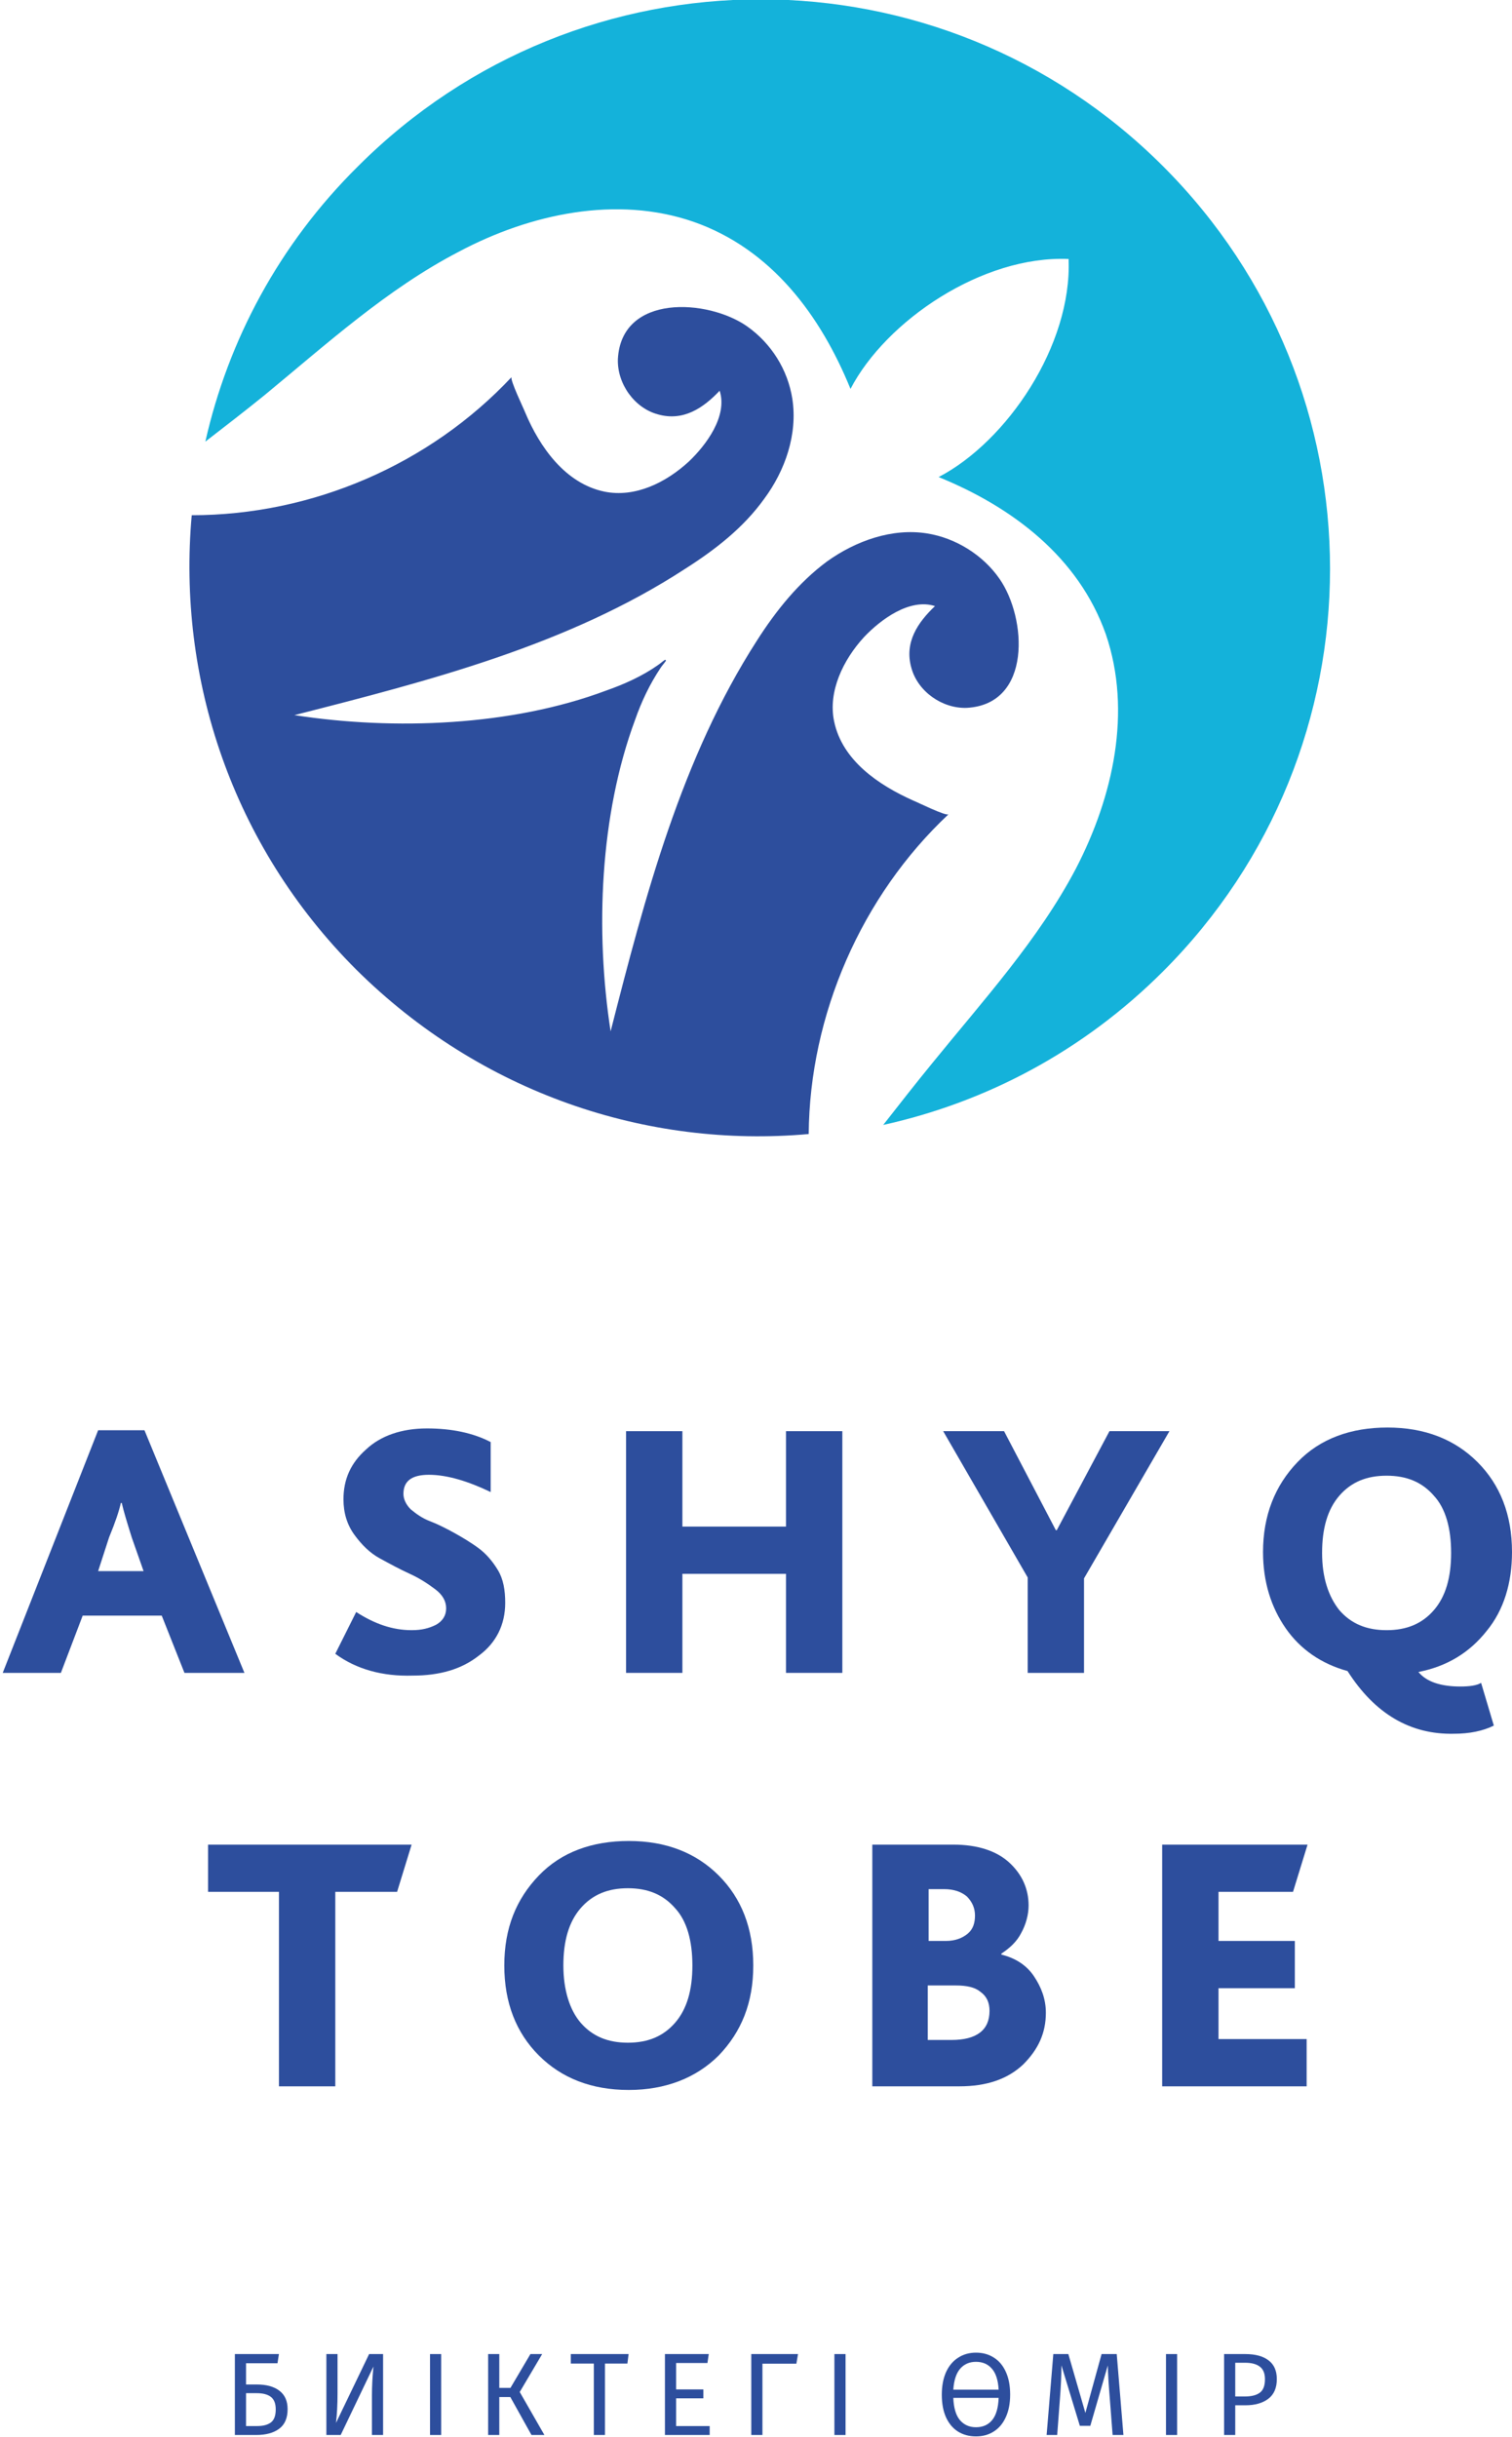 <?xml version="1.0" encoding="UTF-8"?> <svg xmlns="http://www.w3.org/2000/svg" width="412" height="664" viewBox="0 0 412 664" fill="none"><g clip-path="url(#clip0_49_48)"><path d="M0.743 455.788L26.74 389.685H39.368L66.603 455.788H50.262L44.072 440.191H22.531L16.589 455.788H0.743ZM26.74 428.06H39.12L35.901 418.899C34.663 414.938 33.673 411.72 33.178 409.491H32.93C32.435 411.72 31.445 414.691 29.711 418.899L26.74 428.06Z" fill="#2D4E9D"></path><path d="M91.363 450.589L97.058 439.201C102.01 442.419 106.961 444.152 112.161 444.152C114.885 444.152 116.865 443.657 118.846 442.667C120.579 441.676 121.57 440.191 121.57 438.21C121.57 436.23 120.579 434.497 118.599 433.011C116.618 431.526 114.389 430.04 111.666 428.802C108.942 427.564 106.219 426.079 103.495 424.594C100.772 423.108 98.543 420.88 96.562 418.157C94.582 415.433 93.591 412.215 93.591 408.501C93.591 403.054 95.572 398.598 99.781 394.884C103.743 391.171 109.437 389.19 116.37 389.19C123.055 389.19 128.998 390.428 133.702 392.904V406.52C127.512 403.55 121.817 401.817 116.865 401.817C112.161 401.817 109.933 403.55 109.933 407.016C109.933 408.501 110.675 409.987 111.913 411.224C113.399 412.462 115.132 413.7 117.113 414.443C119.094 415.186 121.57 416.424 123.798 417.661C126.026 418.899 128.502 420.385 130.483 421.87C132.464 423.356 134.197 425.336 135.683 427.812C137.168 430.288 137.663 433.259 137.663 436.725C137.663 442.667 135.187 447.618 130.483 451.084C125.779 454.798 119.836 456.531 112.409 456.531C104.238 456.778 97.058 454.798 91.363 450.589Z" fill="#2D4E9D"></path><path d="M170.594 455.788V389.933H185.945V415.928H214.171V389.933H229.522V455.788H214.171V428.802H185.945V455.788H170.594Z" fill="#2D4E9D"></path><path d="M280.031 455.788V429.793L257.005 389.933H273.594L287.707 416.919H287.954L302.315 389.933H318.656L295.382 430.04V455.788H280.031Z" fill="#2D4E9D"></path><path d="M367.185 455.293C360.005 453.312 354.31 449.351 350.349 443.657C346.387 437.963 344.159 431.031 344.159 422.861C344.159 412.957 347.377 404.787 353.567 398.35C359.757 391.913 368.175 388.943 378.079 388.943C388.231 388.943 396.401 392.161 402.591 398.35C408.781 404.54 412 412.71 412 422.861C412 431.278 409.772 438.705 405.067 444.4C400.363 450.341 394.173 454.055 386.498 455.541C388.726 458.264 392.688 459.502 397.887 459.502C400.363 459.502 402.344 459.254 403.582 458.512L407.048 470.148C404.077 471.633 400.363 472.376 396.154 472.376C384.269 472.623 374.613 466.929 367.185 455.293ZM364.957 438.705C368.175 442.419 372.385 444.152 377.832 444.152C383.279 444.152 387.488 442.419 390.707 438.705C393.926 434.992 395.411 429.793 395.411 423.108C395.411 416.424 393.926 410.977 390.707 407.511C387.488 403.797 383.279 402.064 377.832 402.064C372.385 402.064 368.175 403.797 364.957 407.511C361.738 411.224 360.252 416.424 360.252 423.108C360.252 429.793 361.986 434.992 364.957 438.705Z" fill="#2D4E9D"></path><path d="M76.012 568.435V515.454H56.7V502.58H112.161L108.2 515.454H91.363V568.435H76.012Z" fill="#2D4E9D"></path><path d="M195.849 560.018C189.659 566.207 181.24 569.426 171.337 569.426C161.185 569.426 153.014 566.207 146.825 560.018C140.635 553.828 137.416 545.658 137.416 535.508C137.416 525.357 140.635 517.435 146.825 510.998C153.014 504.561 161.433 501.59 171.337 501.59C181.488 501.59 189.659 504.808 195.849 510.998C202.038 517.187 205.257 525.357 205.257 535.508C205.257 545.658 202.038 553.581 195.849 560.018ZM158.214 551.105C161.433 554.819 165.642 556.552 171.089 556.552C176.536 556.552 180.745 554.819 183.964 551.105C187.183 547.391 188.668 542.192 188.668 535.508C188.668 528.823 187.183 523.377 183.964 519.91C180.745 516.197 176.536 514.464 171.089 514.464C165.642 514.464 161.433 516.197 158.214 519.91C154.995 523.624 153.51 528.823 153.51 535.508C153.51 542.192 155.243 547.639 158.214 551.105Z" fill="#2D4E9D"></path><path d="M237.692 568.435V502.58H259.728C266.413 502.58 271.613 504.313 275.079 507.532C278.546 510.75 280.279 514.711 280.279 519.168C280.279 521.644 279.536 524.367 278.298 526.595C277.06 529.071 275.079 530.804 272.851 532.289V532.537C276.813 533.527 279.784 535.508 281.764 538.479C283.745 541.45 284.983 544.668 284.983 548.382C284.983 553.828 283.002 558.285 278.793 562.494C274.584 566.455 268.889 568.435 261.462 568.435H237.692ZM253.043 528.823H257.748C260.224 528.823 262.204 528.081 263.69 526.843C265.175 525.605 265.671 523.872 265.671 521.891C265.671 519.91 264.928 518.177 263.442 516.692C261.957 515.454 259.976 514.711 257.252 514.711H253.043V528.823ZM253.043 555.809H259.233C266.166 555.809 269.632 553.086 269.632 547.887C269.632 545.658 268.889 543.925 267.156 542.688C265.671 541.45 263.442 540.954 260.471 540.954H252.796V555.809H253.043Z" fill="#2D4E9D"></path><path d="M316.676 568.435V502.58H356.291L352.329 515.454H332.026V528.823H352.825V541.697H332.026V555.561H356.043V568.435H316.676Z" fill="#2D4E9D"></path><path d="M139.397 102.744C138.901 103.487 142.863 111.657 143.111 112.4C147.072 121.808 154.005 131.711 164.651 133.939C173.07 135.672 181.488 131.463 187.678 125.769C192.382 121.312 198.325 113.39 196.096 106.458C191.639 111.162 186.192 114.875 179.26 112.895C172.822 111.162 168.118 104.477 168.365 97.793C169.356 79.967 192.877 81.453 203.524 88.88C210.209 93.584 214.666 100.764 215.904 108.686C217.389 118.342 213.923 128.245 208.228 135.919C202.534 143.842 194.858 149.784 186.688 154.983C154.748 175.779 117.113 185.435 80.221 194.843C107.457 199.051 139.397 197.814 165.147 188.158C170.099 186.425 175.05 184.197 179.26 181.226C180.002 180.731 180.498 180.236 181.24 179.74L181.488 179.988C180.993 180.731 180.498 181.226 180.002 181.969C177.031 186.425 174.803 191.129 173.07 196.081C163.413 222.076 162.175 253.766 166.385 280.999C175.793 244.11 185.697 206.479 206.248 174.541C211.447 166.371 217.637 158.696 225.312 153.002C233.236 147.308 243.139 143.842 252.548 145.327C260.471 146.565 267.899 151.269 272.356 157.706C279.784 168.352 281.269 191.872 263.442 192.862C256.757 193.11 250.072 188.406 248.339 181.969C246.358 175.037 250.072 169.59 254.776 165.133C247.844 162.905 239.921 168.847 235.464 173.551C229.769 179.74 225.56 188.406 227.293 196.576C229.522 207.221 239.425 213.906 248.834 218.115C249.577 218.362 257.995 222.571 258.49 221.828C234.721 244.11 220.608 276.543 220.361 308.975C176.288 312.937 130.978 297.834 97.058 264.164C63.137 230.246 48.281 184.692 52.243 140.376C85.173 140.376 117.113 126.512 139.397 102.744Z" fill="#2D4E9D"></path><path d="M254.034 289.664C267.899 272.582 283.002 255.994 293.154 236.683C303.305 217.124 308.505 193.852 301.324 172.808C293.897 151.764 275.822 138.148 255.767 129.978C274.337 120.322 292.163 94.079 291.173 70.559C290.678 71.055 290.183 71.55 289.44 72.293C289.935 71.797 290.43 71.302 291.173 70.559C267.651 69.569 241.406 87.395 231.75 105.963C223.579 85.909 210.209 67.836 188.916 60.409C168.118 53.229 144.596 58.181 125.036 68.579C105.476 78.73 88.887 93.832 72.05 107.696C66.851 111.905 61.404 116.113 55.956 120.322C62.146 92.841 76.012 66.598 97.553 45.307C158.214 -15.35 256.262 -15.35 316.923 45.307C377.584 105.963 377.584 204.003 316.923 264.659C295.135 286.446 268.642 300.31 240.663 306.5C245.12 300.805 249.577 295.111 254.034 289.664Z" fill="#14B2DA"></path><path d="M339.342 641.384C342.073 641.384 344.185 641.96 345.678 643.112C347.172 644.242 347.918 645.938 347.918 648.2C347.918 650.61 347.14 652.402 345.582 653.576C344.025 654.749 341.956 655.336 339.374 655.336H336.59V663.432H333.55V641.384H339.342ZM339.246 652.936C341.017 652.936 342.361 652.594 343.278 651.912C344.217 651.229 344.686 650.002 344.686 648.232C344.686 646.653 344.217 645.512 343.278 644.808C342.361 644.104 341.038 643.752 339.31 643.752H336.59V652.936H339.246Z" fill="#2D4E9D"></path><path d="M320.753 641.384V663.432H317.713V641.384H320.753Z" fill="#2D4E9D"></path><path d="M306.118 663.432H303.174L302.406 653.48C302.086 649.576 301.905 646.578 301.862 644.488L297.094 660.936H294.246L289.222 644.456C289.222 647.122 289.084 650.205 288.806 653.704L288.07 663.432H285.19L287.014 641.384H291.11L295.75 657.416L300.166 641.384H304.294L306.118 663.432Z" fill="#2D4E9D"></path><path d="M265.941 641C267.797 641 269.418 641.448 270.805 642.344C272.213 643.219 273.301 644.509 274.069 646.216C274.858 647.923 275.253 649.992 275.253 652.424C275.253 654.813 274.858 656.861 274.069 658.568C273.301 660.275 272.213 661.576 270.805 662.472C269.418 663.368 267.797 663.816 265.941 663.816C264.085 663.816 262.453 663.379 261.045 662.504C259.658 661.629 258.57 660.339 257.781 658.632C257.013 656.925 256.629 654.867 256.629 652.456C256.629 650.088 257.013 648.04 257.781 646.312C258.57 644.584 259.669 643.272 261.077 642.376C262.485 641.459 264.106 641 265.941 641ZM265.941 643.496C264.17 643.496 262.741 644.115 261.653 645.352C260.565 646.589 259.936 648.499 259.765 651.08H272.117C271.968 648.477 271.349 646.568 270.261 645.352C269.194 644.115 267.754 643.496 265.941 643.496ZM265.941 661.32C267.797 661.32 269.258 660.68 270.325 659.4C271.413 658.099 272.01 656.072 272.117 653.32H259.765C259.872 656.051 260.469 658.067 261.557 659.368C262.666 660.669 264.128 661.32 265.941 661.32Z" fill="#2D4E9D"></path><path d="M230.403 641.384V663.432H227.363V641.384H230.403Z" fill="#2D4E9D"></path><path d="M217.449 641.384L217.001 644.008H207.753V663.432H204.713V641.384H217.449Z" fill="#2D4E9D"></path><path d="M193.124 641.384L192.771 643.816H184.228V651.016H191.652V653.448H184.228V661H193.38V663.432H181.188V641.384H193.124Z" fill="#2D4E9D"></path><path d="M171.281 641.384L170.961 643.976H164.849V663.432H161.809V643.976H155.537V641.384H171.281Z" fill="#2D4E9D"></path><path d="M147.733 641.384L141.621 651.72L148.341 663.432H144.821L139.061 653.096H136.053V663.432H133.013V641.384H136.053V650.6H139.093L144.533 641.384H147.733Z" fill="#2D4E9D"></path><path d="M120.215 641.384V663.432H117.175V641.384H120.215Z" fill="#2D4E9D"></path><path d="M104.388 663.432H101.348V652.68C101.348 650.184 101.486 647.549 101.764 644.776L92.836 663.432H88.932V641.384H91.972V652.136C91.972 655.122 91.833 657.789 91.556 660.136L100.58 641.384H104.388V663.432Z" fill="#2D4E9D"></path><path d="M69.952 649.672C72.597 649.672 74.656 650.237 76.128 651.368C77.621 652.498 78.368 654.173 78.368 656.392C78.368 658.824 77.6 660.605 76.064 661.736C74.549 662.866 72.469 663.432 69.824 663.432H64V641.384H76L75.616 643.88H67.04V649.672H69.952ZM70.08 661C71.701 661 72.949 660.669 73.824 660.008C74.699 659.346 75.136 658.162 75.136 656.456C75.136 654.877 74.699 653.746 73.824 653.064C72.949 652.381 71.669 652.04 69.984 652.04H67.04V661H70.08Z" fill="#2D4E9D"></path></g><defs><clipPath id="clip0_49_48"><rect width="412" height="664" fill="white"></rect></clipPath></defs></svg> 